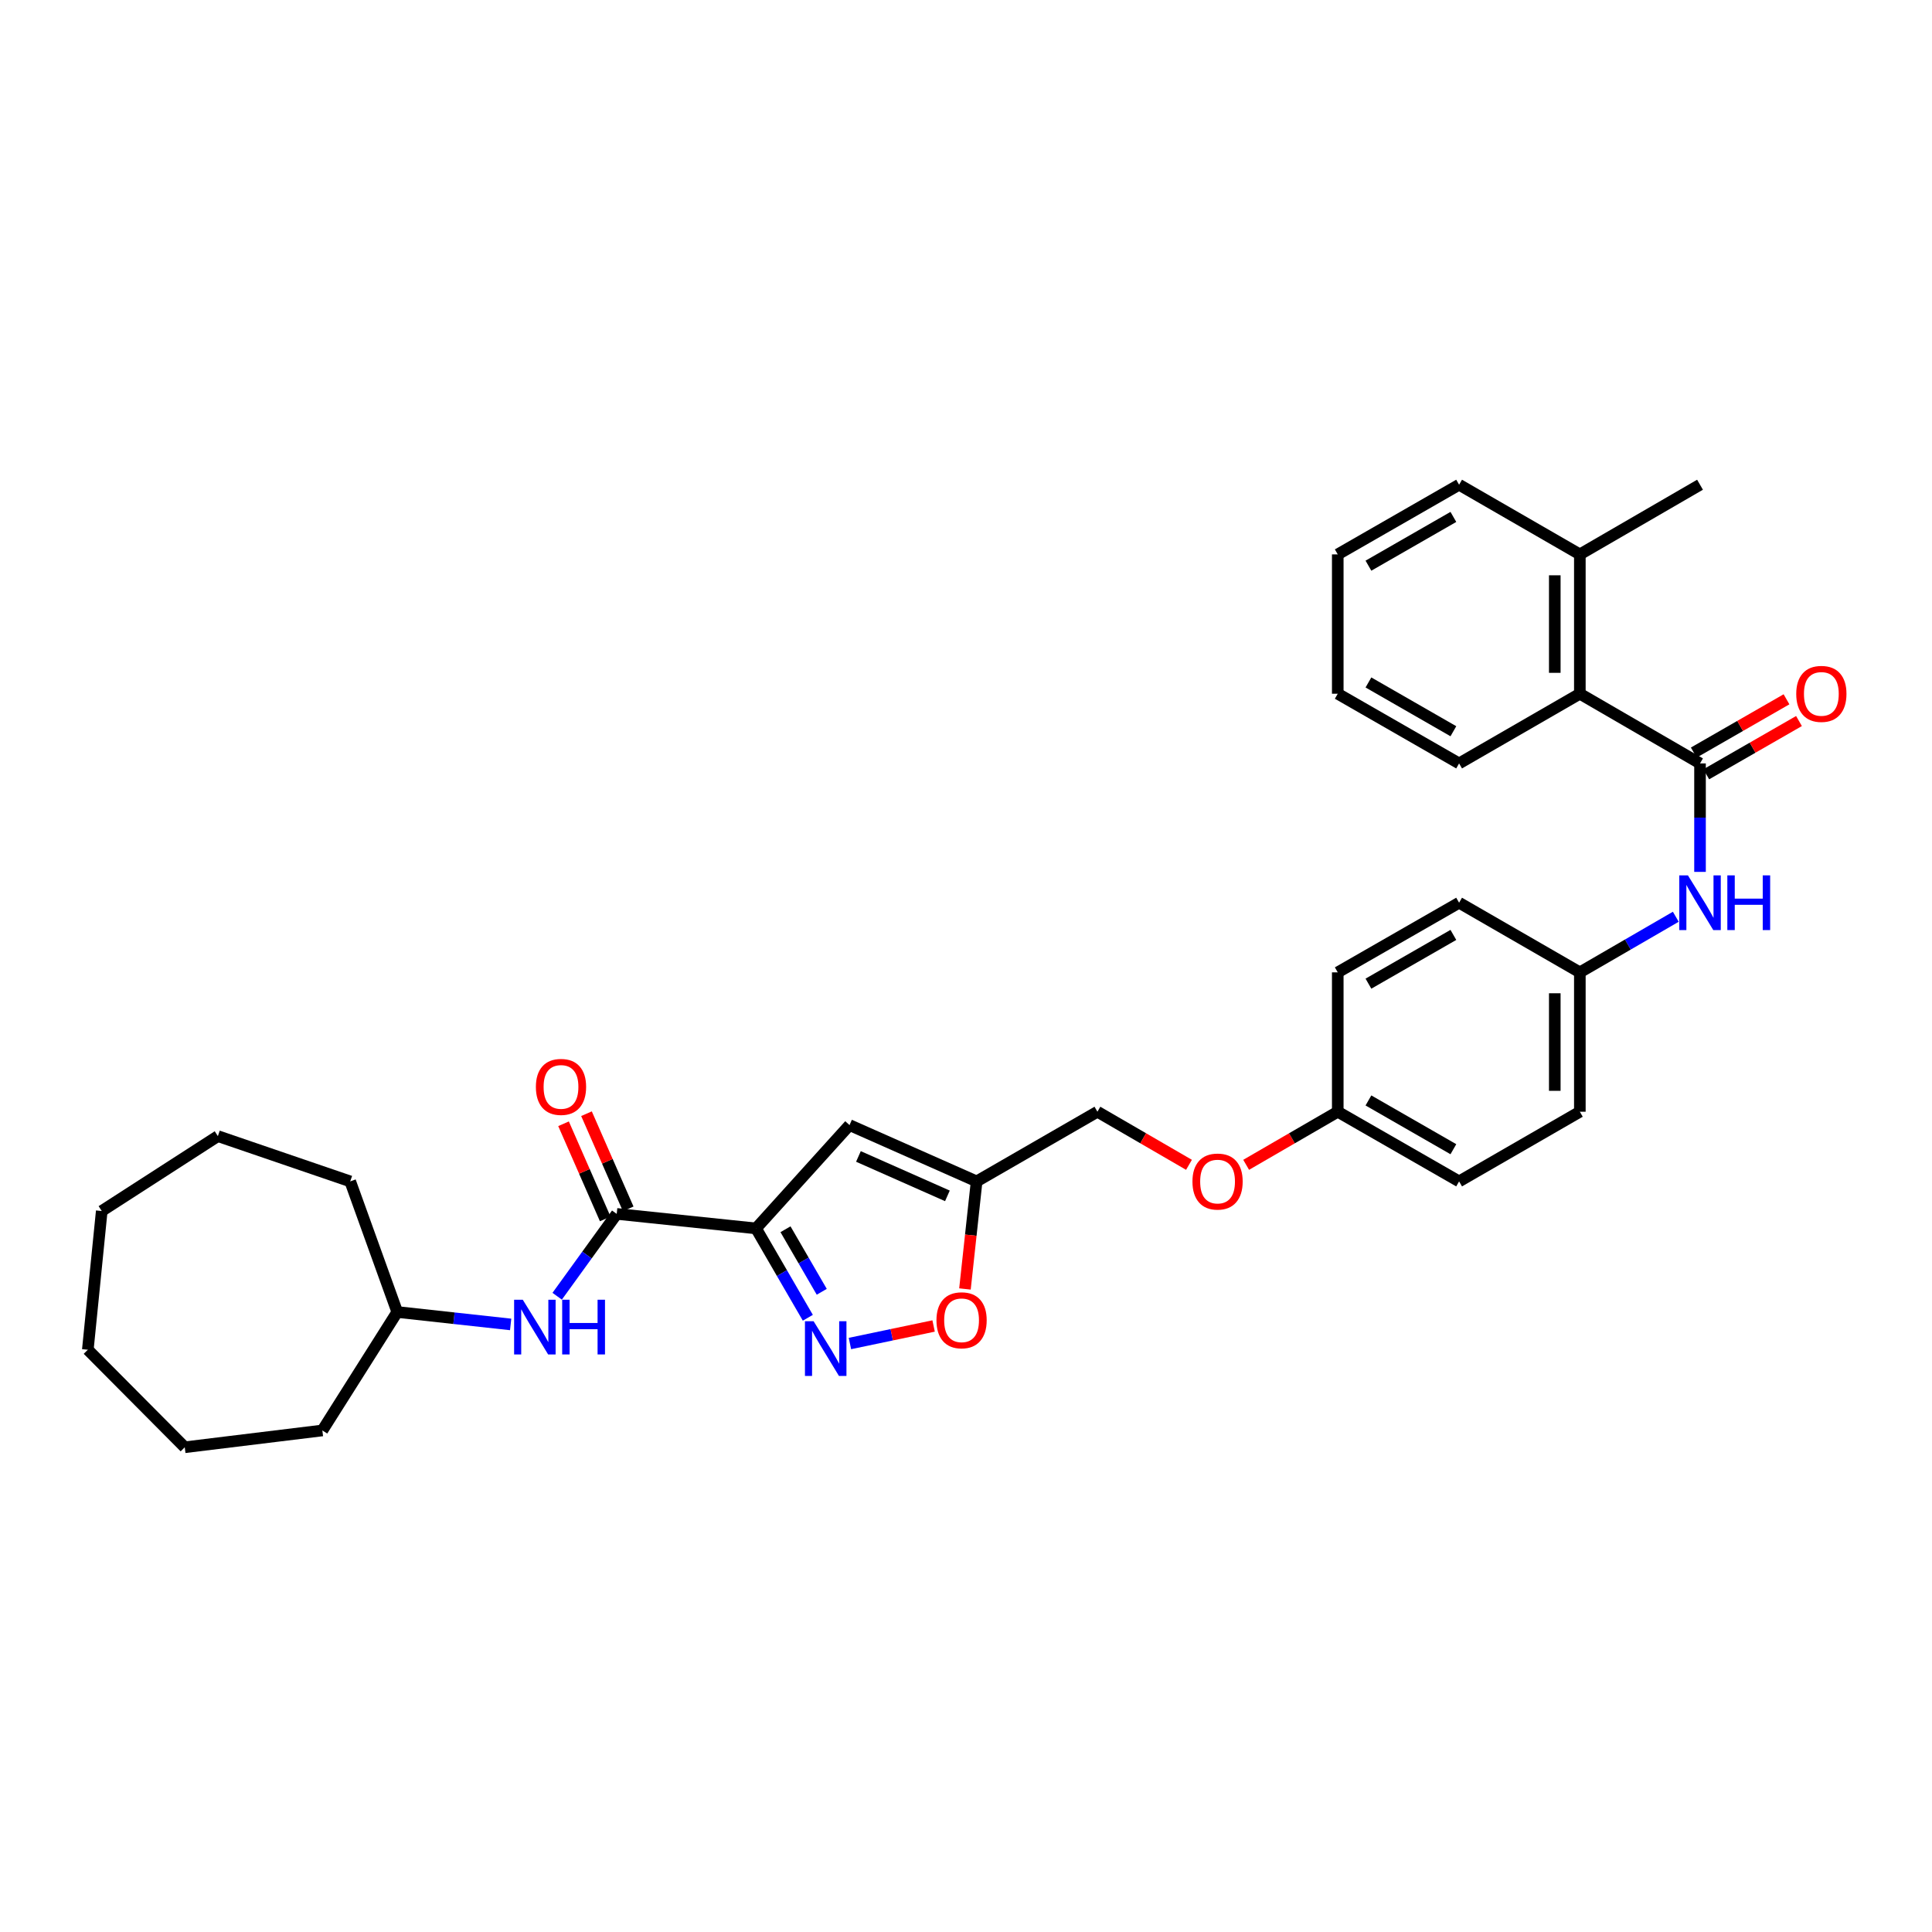 <?xml version='1.0' encoding='iso-8859-1'?>
<svg version='1.1' baseProfile='full'
              xmlns='http://www.w3.org/2000/svg'
                      xmlns:rdkit='http://www.rdkit.org/xml'
                      xmlns:xlink='http://www.w3.org/1999/xlink'
                  xml:space='preserve'
width='1000px' height='1000px' viewBox='0 0 1000 1000'>
<!-- END OF HEADER -->
<rect style='opacity:1.0;fill:#FFFFFF;stroke:none' width='1000' height='1000' x='0' y='0'> </rect>
<path class='bond-0' d='M 391.324,635.822 L 404.729,658.948' style='fill:none;fill-rule:evenodd;stroke:#000000;stroke-width:6px;stroke-linecap:butt;stroke-linejoin:miter;stroke-opacity:1' />
<path class='bond-0' d='M 404.729,658.948 L 418.135,682.074' style='fill:none;fill-rule:evenodd;stroke:#0000FF;stroke-width:6px;stroke-linecap:butt;stroke-linejoin:miter;stroke-opacity:1' />
<path class='bond-0' d='M 406.57,636.254 L 415.954,652.442' style='fill:none;fill-rule:evenodd;stroke:#000000;stroke-width:6px;stroke-linecap:butt;stroke-linejoin:miter;stroke-opacity:1' />
<path class='bond-0' d='M 415.954,652.442 L 425.337,668.63' style='fill:none;fill-rule:evenodd;stroke:#0000FF;stroke-width:6px;stroke-linecap:butt;stroke-linejoin:miter;stroke-opacity:1' />
<path class='bond-1' d='M 391.324,635.822 L 319.211,628.312' style='fill:none;fill-rule:evenodd;stroke:#000000;stroke-width:6px;stroke-linecap:butt;stroke-linejoin:miter;stroke-opacity:1' />
<path class='bond-2' d='M 391.324,635.822 L 439.71,582.341' style='fill:none;fill-rule:evenodd;stroke:#000000;stroke-width:6px;stroke-linecap:butt;stroke-linejoin:miter;stroke-opacity:1' />
<path class='bond-5' d='M 439.921,695.405 L 461.577,690.866' style='fill:none;fill-rule:evenodd;stroke:#0000FF;stroke-width:6px;stroke-linecap:butt;stroke-linejoin:miter;stroke-opacity:1' />
<path class='bond-5' d='M 461.577,690.866 L 483.234,686.326' style='fill:none;fill-rule:evenodd;stroke:#FF0000;stroke-width:6px;stroke-linecap:butt;stroke-linejoin:miter;stroke-opacity:1' />
<path class='bond-8' d='M 319.211,628.312 L 303.801,649.62' style='fill:none;fill-rule:evenodd;stroke:#000000;stroke-width:6px;stroke-linecap:butt;stroke-linejoin:miter;stroke-opacity:1' />
<path class='bond-8' d='M 303.801,649.62 L 288.391,670.929' style='fill:none;fill-rule:evenodd;stroke:#0000FF;stroke-width:6px;stroke-linecap:butt;stroke-linejoin:miter;stroke-opacity:1' />
<path class='bond-10' d='M 325.153,625.708 L 314.361,601.08' style='fill:none;fill-rule:evenodd;stroke:#000000;stroke-width:6px;stroke-linecap:butt;stroke-linejoin:miter;stroke-opacity:1' />
<path class='bond-10' d='M 314.361,601.08 L 303.569,576.451' style='fill:none;fill-rule:evenodd;stroke:#FF0000;stroke-width:6px;stroke-linecap:butt;stroke-linejoin:miter;stroke-opacity:1' />
<path class='bond-10' d='M 313.269,630.915 L 302.478,606.287' style='fill:none;fill-rule:evenodd;stroke:#000000;stroke-width:6px;stroke-linecap:butt;stroke-linejoin:miter;stroke-opacity:1' />
<path class='bond-10' d='M 302.478,606.287 L 291.686,581.658' style='fill:none;fill-rule:evenodd;stroke:#FF0000;stroke-width:6px;stroke-linecap:butt;stroke-linejoin:miter;stroke-opacity:1' />
<path class='bond-4' d='M 439.71,582.341 L 505.502,611.489' style='fill:none;fill-rule:evenodd;stroke:#000000;stroke-width:6px;stroke-linecap:butt;stroke-linejoin:miter;stroke-opacity:1' />
<path class='bond-4' d='M 444.323,598.575 L 490.378,618.979' style='fill:none;fill-rule:evenodd;stroke:#000000;stroke-width:6px;stroke-linecap:butt;stroke-linejoin:miter;stroke-opacity:1' />
<path class='bond-3' d='M 879.928,395.149 L 879.928,423.217' style='fill:none;fill-rule:evenodd;stroke:#000000;stroke-width:6px;stroke-linecap:butt;stroke-linejoin:miter;stroke-opacity:1' />
<path class='bond-3' d='M 879.928,423.217 L 879.928,451.286' style='fill:none;fill-rule:evenodd;stroke:#0000FF;stroke-width:6px;stroke-linecap:butt;stroke-linejoin:miter;stroke-opacity:1' />
<path class='bond-7' d='M 879.928,395.149 L 817.726,359.075' style='fill:none;fill-rule:evenodd;stroke:#000000;stroke-width:6px;stroke-linecap:butt;stroke-linejoin:miter;stroke-opacity:1' />
<path class='bond-9' d='M 883.16,400.774 L 907.155,386.991' style='fill:none;fill-rule:evenodd;stroke:#000000;stroke-width:6px;stroke-linecap:butt;stroke-linejoin:miter;stroke-opacity:1' />
<path class='bond-9' d='M 907.155,386.991 L 931.15,373.207' style='fill:none;fill-rule:evenodd;stroke:#FF0000;stroke-width:6px;stroke-linecap:butt;stroke-linejoin:miter;stroke-opacity:1' />
<path class='bond-9' d='M 876.697,389.524 L 900.692,375.741' style='fill:none;fill-rule:evenodd;stroke:#000000;stroke-width:6px;stroke-linecap:butt;stroke-linejoin:miter;stroke-opacity:1' />
<path class='bond-9' d='M 900.692,375.741 L 924.687,361.957' style='fill:none;fill-rule:evenodd;stroke:#FF0000;stroke-width:6px;stroke-linecap:butt;stroke-linejoin:miter;stroke-opacity:1' />
<path class='bond-13' d='M 505.502,611.489 L 568.021,575.429' style='fill:none;fill-rule:evenodd;stroke:#000000;stroke-width:6px;stroke-linecap:butt;stroke-linejoin:miter;stroke-opacity:1' />
<path class='bond-32' d='M 505.502,611.489 L 502.481,639.328' style='fill:none;fill-rule:evenodd;stroke:#000000;stroke-width:6px;stroke-linecap:butt;stroke-linejoin:miter;stroke-opacity:1' />
<path class='bond-32' d='M 502.481,639.328 L 499.46,667.167' style='fill:none;fill-rule:evenodd;stroke:#FF0000;stroke-width:6px;stroke-linecap:butt;stroke-linejoin:miter;stroke-opacity:1' />
<path class='bond-6' d='M 867.391,474.513 L 842.558,488.904' style='fill:none;fill-rule:evenodd;stroke:#0000FF;stroke-width:6px;stroke-linecap:butt;stroke-linejoin:miter;stroke-opacity:1' />
<path class='bond-6' d='M 842.558,488.904 L 817.726,503.294' style='fill:none;fill-rule:evenodd;stroke:#000000;stroke-width:6px;stroke-linecap:butt;stroke-linejoin:miter;stroke-opacity:1' />
<path class='bond-11' d='M 817.726,359.075 L 817.726,286.954' style='fill:none;fill-rule:evenodd;stroke:#000000;stroke-width:6px;stroke-linecap:butt;stroke-linejoin:miter;stroke-opacity:1' />
<path class='bond-11' d='M 804.752,348.257 L 804.752,297.772' style='fill:none;fill-rule:evenodd;stroke:#000000;stroke-width:6px;stroke-linecap:butt;stroke-linejoin:miter;stroke-opacity:1' />
<path class='bond-21' d='M 817.726,359.075 L 755.228,395.149' style='fill:none;fill-rule:evenodd;stroke:#000000;stroke-width:6px;stroke-linecap:butt;stroke-linejoin:miter;stroke-opacity:1' />
<path class='bond-16' d='M 264.313,685.523 L 234.965,682.307' style='fill:none;fill-rule:evenodd;stroke:#0000FF;stroke-width:6px;stroke-linecap:butt;stroke-linejoin:miter;stroke-opacity:1' />
<path class='bond-16' d='M 234.965,682.307 L 205.617,679.09' style='fill:none;fill-rule:evenodd;stroke:#000000;stroke-width:6px;stroke-linecap:butt;stroke-linejoin:miter;stroke-opacity:1' />
<path class='bond-22' d='M 817.726,286.954 L 879.928,250.894' style='fill:none;fill-rule:evenodd;stroke:#000000;stroke-width:6px;stroke-linecap:butt;stroke-linejoin:miter;stroke-opacity:1' />
<path class='bond-23' d='M 817.726,286.954 L 755.228,250.894' style='fill:none;fill-rule:evenodd;stroke:#000000;stroke-width:6px;stroke-linecap:butt;stroke-linejoin:miter;stroke-opacity:1' />
<path class='bond-12' d='M 817.726,503.294 L 817.726,575.429' style='fill:none;fill-rule:evenodd;stroke:#000000;stroke-width:6px;stroke-linecap:butt;stroke-linejoin:miter;stroke-opacity:1' />
<path class='bond-12' d='M 804.752,514.114 L 804.752,564.609' style='fill:none;fill-rule:evenodd;stroke:#000000;stroke-width:6px;stroke-linecap:butt;stroke-linejoin:miter;stroke-opacity:1' />
<path class='bond-34' d='M 817.726,503.294 L 755.228,467.248' style='fill:none;fill-rule:evenodd;stroke:#000000;stroke-width:6px;stroke-linecap:butt;stroke-linejoin:miter;stroke-opacity:1' />
<path class='bond-14' d='M 568.021,575.429 L 591.717,589.169' style='fill:none;fill-rule:evenodd;stroke:#000000;stroke-width:6px;stroke-linecap:butt;stroke-linejoin:miter;stroke-opacity:1' />
<path class='bond-14' d='M 591.717,589.169 L 615.413,602.909' style='fill:none;fill-rule:evenodd;stroke:#FF0000;stroke-width:6px;stroke-linecap:butt;stroke-linejoin:miter;stroke-opacity:1' />
<path class='bond-15' d='M 645.007,602.911 L 668.713,589.17' style='fill:none;fill-rule:evenodd;stroke:#FF0000;stroke-width:6px;stroke-linecap:butt;stroke-linejoin:miter;stroke-opacity:1' />
<path class='bond-15' d='M 668.713,589.17 L 692.42,575.429' style='fill:none;fill-rule:evenodd;stroke:#000000;stroke-width:6px;stroke-linecap:butt;stroke-linejoin:miter;stroke-opacity:1' />
<path class='bond-19' d='M 692.42,575.429 L 692.42,503.294' style='fill:none;fill-rule:evenodd;stroke:#000000;stroke-width:6px;stroke-linecap:butt;stroke-linejoin:miter;stroke-opacity:1' />
<path class='bond-20' d='M 692.42,575.429 L 755.228,611.489' style='fill:none;fill-rule:evenodd;stroke:#000000;stroke-width:6px;stroke-linecap:butt;stroke-linejoin:miter;stroke-opacity:1' />
<path class='bond-20' d='M 708.301,569.586 L 752.266,594.829' style='fill:none;fill-rule:evenodd;stroke:#000000;stroke-width:6px;stroke-linecap:butt;stroke-linejoin:miter;stroke-opacity:1' />
<path class='bond-24' d='M 205.617,679.09 L 181.27,611.489' style='fill:none;fill-rule:evenodd;stroke:#000000;stroke-width:6px;stroke-linecap:butt;stroke-linejoin:miter;stroke-opacity:1' />
<path class='bond-25' d='M 205.617,679.09 L 166.854,740.399' style='fill:none;fill-rule:evenodd;stroke:#000000;stroke-width:6px;stroke-linecap:butt;stroke-linejoin:miter;stroke-opacity:1' />
<path class='bond-17' d='M 817.726,575.429 L 755.228,611.489' style='fill:none;fill-rule:evenodd;stroke:#000000;stroke-width:6px;stroke-linecap:butt;stroke-linejoin:miter;stroke-opacity:1' />
<path class='bond-18' d='M 755.228,467.248 L 692.42,503.294' style='fill:none;fill-rule:evenodd;stroke:#000000;stroke-width:6px;stroke-linecap:butt;stroke-linejoin:miter;stroke-opacity:1' />
<path class='bond-18' d='M 752.264,483.907 L 708.299,509.14' style='fill:none;fill-rule:evenodd;stroke:#000000;stroke-width:6px;stroke-linecap:butt;stroke-linejoin:miter;stroke-opacity:1' />
<path class='bond-26' d='M 755.228,395.149 L 692.42,359.075' style='fill:none;fill-rule:evenodd;stroke:#000000;stroke-width:6px;stroke-linecap:butt;stroke-linejoin:miter;stroke-opacity:1' />
<path class='bond-26' d='M 752.268,378.488 L 708.302,353.236' style='fill:none;fill-rule:evenodd;stroke:#000000;stroke-width:6px;stroke-linecap:butt;stroke-linejoin:miter;stroke-opacity:1' />
<path class='bond-35' d='M 755.228,250.894 L 692.42,286.954' style='fill:none;fill-rule:evenodd;stroke:#000000;stroke-width:6px;stroke-linecap:butt;stroke-linejoin:miter;stroke-opacity:1' />
<path class='bond-35' d='M 752.266,267.554 L 708.301,292.797' style='fill:none;fill-rule:evenodd;stroke:#000000;stroke-width:6px;stroke-linecap:butt;stroke-linejoin:miter;stroke-opacity:1' />
<path class='bond-28' d='M 181.27,611.489 L 112.767,588.057' style='fill:none;fill-rule:evenodd;stroke:#000000;stroke-width:6px;stroke-linecap:butt;stroke-linejoin:miter;stroke-opacity:1' />
<path class='bond-29' d='M 166.854,740.399 L 95.635,749.106' style='fill:none;fill-rule:evenodd;stroke:#000000;stroke-width:6px;stroke-linecap:butt;stroke-linejoin:miter;stroke-opacity:1' />
<path class='bond-27' d='M 692.42,359.075 L 692.42,286.954' style='fill:none;fill-rule:evenodd;stroke:#000000;stroke-width:6px;stroke-linecap:butt;stroke-linejoin:miter;stroke-opacity:1' />
<path class='bond-30' d='M 112.767,588.057 L 52.662,626.82' style='fill:none;fill-rule:evenodd;stroke:#000000;stroke-width:6px;stroke-linecap:butt;stroke-linejoin:miter;stroke-opacity:1' />
<path class='bond-31' d='M 95.635,749.106 L 45.455,698.63' style='fill:none;fill-rule:evenodd;stroke:#000000;stroke-width:6px;stroke-linecap:butt;stroke-linejoin:miter;stroke-opacity:1' />
<path class='bond-33' d='M 52.662,626.82 L 45.455,698.63' style='fill:none;fill-rule:evenodd;stroke:#000000;stroke-width:6px;stroke-linecap:butt;stroke-linejoin:miter;stroke-opacity:1' />
<path  class='atom-1' d='M 421.124 683.872
L 430.404 698.872
Q 431.324 700.352, 432.804 703.032
Q 434.284 705.712, 434.364 705.872
L 434.364 683.872
L 438.124 683.872
L 438.124 712.192
L 434.244 712.192
L 424.284 695.792
Q 423.124 693.872, 421.884 691.672
Q 420.684 689.472, 420.324 688.792
L 420.324 712.192
L 416.644 712.192
L 416.644 683.872
L 421.124 683.872
' fill='#0000FF'/>
<path  class='atom-6' d='M 484.71 683.372
Q 484.71 676.572, 488.07 672.772
Q 491.43 668.972, 497.71 668.972
Q 503.99 668.972, 507.35 672.772
Q 510.71 676.572, 510.71 683.372
Q 510.71 690.252, 507.31 694.172
Q 503.91 698.052, 497.71 698.052
Q 491.47 698.052, 488.07 694.172
Q 484.71 690.292, 484.71 683.372
M 497.71 694.852
Q 502.03 694.852, 504.35 691.972
Q 506.71 689.052, 506.71 683.372
Q 506.71 677.812, 504.35 675.012
Q 502.03 672.172, 497.71 672.172
Q 493.39 672.172, 491.03 674.972
Q 488.71 677.772, 488.71 683.372
Q 488.71 689.092, 491.03 691.972
Q 493.39 694.852, 497.71 694.852
' fill='#FF0000'/>
<path  class='atom-7' d='M 873.668 453.088
L 882.948 468.088
Q 883.868 469.568, 885.348 472.248
Q 886.828 474.928, 886.908 475.088
L 886.908 453.088
L 890.668 453.088
L 890.668 481.408
L 886.788 481.408
L 876.828 465.008
Q 875.668 463.088, 874.428 460.888
Q 873.228 458.688, 872.868 458.008
L 872.868 481.408
L 869.188 481.408
L 869.188 453.088
L 873.668 453.088
' fill='#0000FF'/>
<path  class='atom-7' d='M 894.068 453.088
L 897.908 453.088
L 897.908 465.128
L 912.388 465.128
L 912.388 453.088
L 916.228 453.088
L 916.228 481.408
L 912.388 481.408
L 912.388 468.328
L 897.908 468.328
L 897.908 481.408
L 894.068 481.408
L 894.068 453.088
' fill='#0000FF'/>
<path  class='atom-9' d='M 270.584 672.736
L 279.864 687.736
Q 280.784 689.216, 282.264 691.896
Q 283.744 694.576, 283.824 694.736
L 283.824 672.736
L 287.584 672.736
L 287.584 701.056
L 283.704 701.056
L 273.744 684.656
Q 272.584 682.736, 271.344 680.536
Q 270.144 678.336, 269.784 677.656
L 269.784 701.056
L 266.104 701.056
L 266.104 672.736
L 270.584 672.736
' fill='#0000FF'/>
<path  class='atom-9' d='M 290.984 672.736
L 294.824 672.736
L 294.824 684.776
L 309.304 684.776
L 309.304 672.736
L 313.144 672.736
L 313.144 701.056
L 309.304 701.056
L 309.304 687.976
L 294.824 687.976
L 294.824 701.056
L 290.984 701.056
L 290.984 672.736
' fill='#0000FF'/>
<path  class='atom-10' d='M 929.729 359.155
Q 929.729 352.355, 933.089 348.555
Q 936.449 344.755, 942.729 344.755
Q 949.009 344.755, 952.369 348.555
Q 955.729 352.355, 955.729 359.155
Q 955.729 366.035, 952.329 369.955
Q 948.929 373.835, 942.729 373.835
Q 936.489 373.835, 933.089 369.955
Q 929.729 366.075, 929.729 359.155
M 942.729 370.635
Q 947.049 370.635, 949.369 367.755
Q 951.729 364.835, 951.729 359.155
Q 951.729 353.595, 949.369 350.795
Q 947.049 347.955, 942.729 347.955
Q 938.409 347.955, 936.049 350.755
Q 933.729 353.555, 933.729 359.155
Q 933.729 364.875, 936.049 367.755
Q 938.409 370.635, 942.729 370.635
' fill='#FF0000'/>
<path  class='atom-11' d='M 277.373 562.578
Q 277.373 555.778, 280.733 551.978
Q 284.093 548.178, 290.373 548.178
Q 296.653 548.178, 300.013 551.978
Q 303.373 555.778, 303.373 562.578
Q 303.373 569.458, 299.973 573.378
Q 296.573 577.258, 290.373 577.258
Q 284.133 577.258, 280.733 573.378
Q 277.373 569.498, 277.373 562.578
M 290.373 574.058
Q 294.693 574.058, 297.013 571.178
Q 299.373 568.258, 299.373 562.578
Q 299.373 557.018, 297.013 554.218
Q 294.693 551.378, 290.373 551.378
Q 286.053 551.378, 283.693 554.178
Q 281.373 556.978, 281.373 562.578
Q 281.373 568.298, 283.693 571.178
Q 286.053 574.058, 290.373 574.058
' fill='#FF0000'/>
<path  class='atom-15' d='M 617.21 611.569
Q 617.21 604.769, 620.57 600.969
Q 623.93 597.169, 630.21 597.169
Q 636.49 597.169, 639.85 600.969
Q 643.21 604.769, 643.21 611.569
Q 643.21 618.449, 639.81 622.369
Q 636.41 626.249, 630.21 626.249
Q 623.97 626.249, 620.57 622.369
Q 617.21 618.489, 617.21 611.569
M 630.21 623.049
Q 634.53 623.049, 636.85 620.169
Q 639.21 617.249, 639.21 611.569
Q 639.21 606.009, 636.85 603.209
Q 634.53 600.369, 630.21 600.369
Q 625.89 600.369, 623.53 603.169
Q 621.21 605.969, 621.21 611.569
Q 621.21 617.289, 623.53 620.169
Q 625.89 623.049, 630.21 623.049
' fill='#FF0000'/>
</svg>

